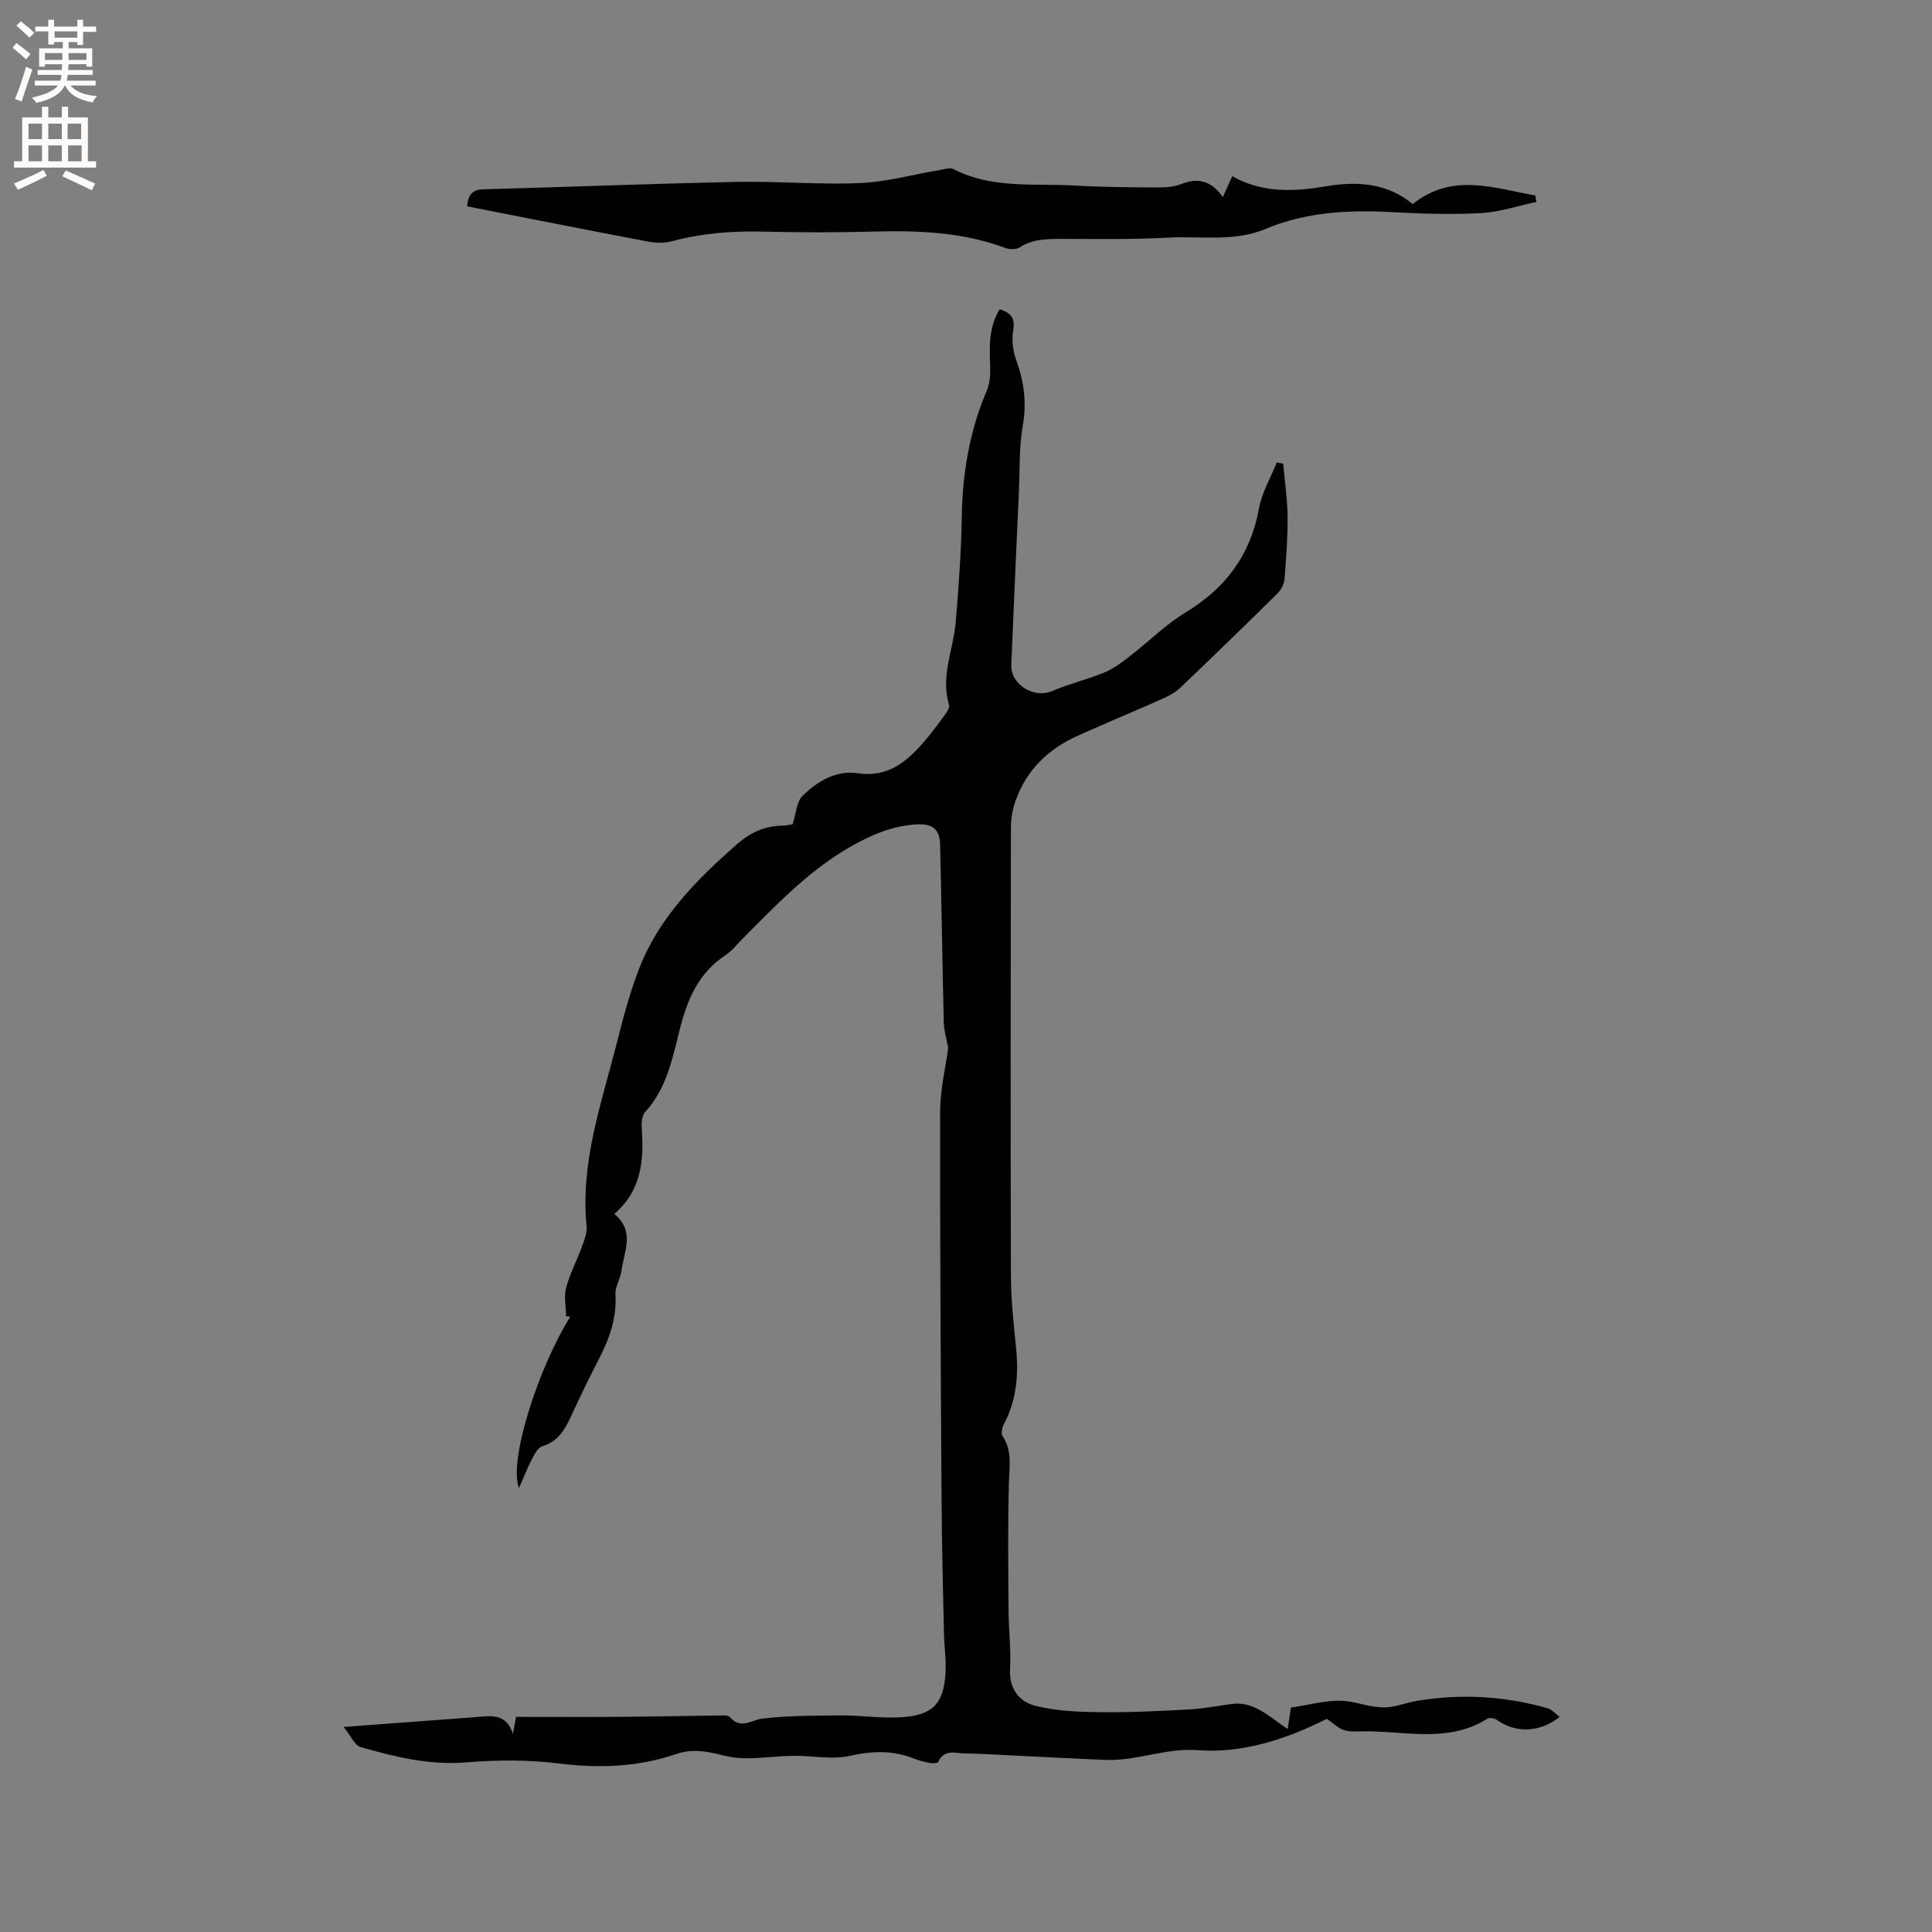 <svg enable-background="new 0 0 400 400" viewBox="0 0 400 400" xmlns="http://www.w3.org/2000/svg"><rect x="0" y="0" width="400" height="400" fill="#808080" stroke="none"/><path d="m71.14 357.55c9.79-.73 18.45-1.37 27.11-2.02 3.17-.24 6.55-1.01 7.94 3.45.17-.94.35-1.88.65-3.52 7.23 0 14.52.04 21.8-.01 6.78-.05 13.56-.2 20.35-.28.73-.01 1.77-.09 2.13.33 2.26 2.65 4.41.58 6.78.31 5.41-.63 10.91-.62 16.38-.65 4.32-.02 8.68.71 12.95.33 6.05-.54 8.09-2.91 8.52-8.99.19-2.73-.25-5.49-.31-8.24-.19-8.9-.43-17.8-.49-26.7-.17-27.15-.35-54.29-.31-81.44.01-4.47 1.11-8.94 1.67-13.16-.32-1.82-.86-3.54-.91-5.28-.3-12.28-.46-24.55-.76-36.83-.08-3.13-1.49-4.4-5.05-4.16-4.38.3-8.02 1.69-11.87 3.71-9.51 5-16.67 12.61-24.06 20.04-1.12 1.13-2.13 2.44-3.43 3.3-5.71 3.76-8.03 9.41-9.59 15.76-1.45 5.91-2.73 11.98-7.09 16.77-.75.83-.76 2.59-.66 3.89.46 6.49-.31 12.55-5.7 17.17 4.37 3.63 1.98 7.84 1.47 11.8-.21 1.65-1.33 3.27-1.24 4.85.3 4.87-1.24 9.15-3.4 13.35-1.94 3.77-3.81 7.57-5.57 11.42-1.34 2.93-2.7 5.64-6.19 6.69-.94.28-1.64 1.75-2.2 2.8-.88 1.66-1.54 3.43-2.61 5.85-2.19-5.64 3.96-24.84 10.64-35.51-.29-.02-.59-.04-.88-.06-.03-1.97-.48-4.06 0-5.9.76-2.9 2.22-5.61 3.25-8.45.5-1.37 1.13-2.9.99-4.28-1.33-13.25 3.1-25.52 6.27-38 1.32-5.21 2.69-10.45 4.64-15.44 4.12-10.55 11.89-18.34 20.23-25.67 2.77-2.43 5.8-3.8 9.47-3.85.82-.01 1.64-.22 2.04-.28.73-2.22.81-4.66 2.07-5.89 3.06-3 6.93-5.34 11.4-4.67 6.03.91 9.9-2.16 13.44-6.17 1.68-1.9 3.18-3.97 4.69-6.02.41-.56.95-1.43.79-1.96-1.81-5.95.92-11.49 1.39-17.22.59-7.17 1.13-14.36 1.24-21.55.14-9.12 1.59-17.89 5.19-26.31.63-1.47.74-3.28.69-4.92-.1-4.03-.4-8.06 1.98-11.92 2.15.73 3.26 1.68 2.8 4.33-.34 1.96-.1 4.23.59 6.11 1.64 4.49 2.23 8.86 1.39 13.68-.8 4.56-.61 9.29-.82 13.95-.54 11.86-1.08 23.73-1.56 35.59-.17 4.07 4.74 7 8.41 5.41 3.48-1.5 7.23-2.37 10.74-3.81 1.87-.76 3.58-2.01 5.2-3.26 3.93-3.03 7.49-6.64 11.7-9.2 8.32-5.04 13.47-11.9 15.23-21.55.6-3.29 2.42-6.35 3.68-9.52.44.09.88.17 1.33.26.32 3.64.87 7.27.91 10.91.04 4.34-.28 8.69-.64 13.02-.08 1.02-.72 2.2-1.46 2.93-6.64 6.56-13.33 13.06-20.09 19.5-1.04.99-2.4 1.72-3.72 2.31-5.8 2.58-11.67 5.01-17.47 7.61-6.05 2.71-10.6 7-12.88 13.34-.63 1.75-1.02 3.7-1.02 5.56-.06 30.97-.09 61.94 0 92.9.02 4.97.55 9.95 1.06 14.9.56 5.5.15 10.77-2.46 15.77-.39.74-.71 2.01-.34 2.56 2.04 3.01 1.42 6.19 1.33 9.5-.25 8.88-.14 17.77-.08 26.66.02 4.03.54 8.07.31 12.07-.23 4.16 1.96 6.81 5.32 7.64 4.32 1.07 8.92 1.25 13.41 1.3 6.11.07 12.23-.24 18.34-.57 2.91-.16 5.8-.71 8.7-1.12 4.68-.66 7.64 2.47 11.71 5.18.21-1.37.39-2.61.67-4.46 3.81-.47 8.21-1.91 12.24-1.21 2.7.47 5.35 1.46 8.16 1.11 1.94-.24 3.81-.96 5.74-1.28 9.12-1.52 18.15-.99 27.03 1.55.89.25 1.59 1.13 2.46 1.78-4.09 3.29-9.2 3.38-13.02.6-.47-.34-1.49-.51-1.93-.23-8.26 5.19-17.29 2.44-26.02 2.61-1.27.03-2.63.12-3.78-.29-1.18-.42-2.15-1.41-3.44-2.3-8.05 4.07-17.32 7.21-26.63 6.5-6.79-.52-12.69 2.26-19.11 2.01-7.09-.28-14.18-.68-21.27-1.02-2.65-.13-5.29-.29-7.94-.32-1.99-.02-4.3-.95-5.51 1.76-.12.28-1.14.32-1.7.22-1.14-.21-2.29-.5-3.36-.93-4.39-1.74-8.66-1.58-13.3-.54-3.68.82-7.72-.07-11.6-.02-3.11.04-6.21.46-9.32.51-1.75.03-3.55-.16-5.24-.59-3.22-.83-6.33-1.44-9.65-.31-7.94 2.72-16.02 3.02-24.38 1.98-6.32-.79-12.84-.75-19.21-.23-7.62.62-14.74-1.14-21.86-3.18-1.22-.39-2-2.33-3.49-4.15z" fill="#010102"/><path d="m253.17 40.81c.76-1.69 1.3-2.9 1.95-4.33 6.32 3.57 12.92 3.2 19.57 2.07 6.52-1.11 12.66-.55 17.79 3.7 8.33-6.63 16.91-3.24 25.38-1.79.08.45.16.9.23 1.35-3.83.81-7.63 2.1-11.48 2.31-6.12.33-12.29.13-18.42-.2-8.97-.49-17.76-.05-26.18 3.48-6.5 2.73-13.4 1.43-20.12 1.8-7.3.4-14.62.27-21.94.26-3.09 0-6.09-.01-8.86 1.77-.72.47-2.08.44-2.95.11-8.92-3.34-18.17-3.65-27.54-3.39-7.63.21-15.27.18-22.9 0-6.29-.14-12.46.35-18.55 1.99-1.55.42-3.36.38-4.96.08-12.46-2.36-24.91-4.84-37.49-7.3.22-2.22.93-3.45 3.28-3.52 17.57-.49 35.14-1.18 52.72-1.54 8.45-.17 16.93.61 25.37.24 5.55-.24 11.05-1.79 16.58-2.72.92-.15 2.05-.54 2.76-.17 8.02 4.14 16.75 2.92 25.24 3.41 5.6.33 11.22.35 16.84.39 1.67.01 3.47-.09 5-.68 3.44-1.36 6.21-.86 8.68 2.68z" fill="#010102"/><g fill="#fcfbfa"><path d="m2.6 9.9.8-1c.9.7 1.9 1.4 2.9 2.3l-.9 1.1c-1.1-1-2-1.8-2.8-2.4zm.5 10.6c.9-2.1 1.6-4.3 2.3-6.7.4.2.8.4 1.3.6-.7 2.1-1.5 4.3-2.2 6.6zm.3-15.2.9-.9c1 .8 2 1.6 2.8 2.4l-1 1c-.9-.9-1.8-1.7-2.7-2.5zm12.6-1.2h1.2v1.4h2.7v1.1h-2.7v2.7h-1.2v-.6h-1.8v1.3h4.9v3.8h-1.2v-.5h-3.7c0 .4-.1.9-.1 1.2h5.1v1h-5.2c0 .5-.1.9-.2 1.2h6v1h-5.2c1.1 1.3 2.9 2 5.5 2.2-.4.4-.7.8-.9 1.3-2.9-.5-4.8-1.6-5.7-3.5h-.1c-.8 1.7-2.7 2.9-5.9 3.6-.2-.4-.6-.8-.9-1.1 2.8-.6 4.6-1.4 5.4-2.5h-4.8v-1h5.3c.1-.3.2-.7.2-1.2h-4.9v-1h5c0-.4 0-.8.1-1.2h-3.6v.5h-1.2v-3.8h4.9v-1.3h-1.8v.5h-1.2v-2.7h-2.7v-1h2.7v-1.4h1.2v1.4h4.8zm-6.7 8.3h3.6c0-.4 0-.9 0-1.4h-3.6zm1.9-4.6h4.8v-1.3h-4.7v1.3zm6.7 3.2h-3.7v1.4h3.7z"/><path d="m8.7 22.1h1.3v2.2h2.8v-2.2h1.3v2.2h4.1v9.1h1.7v1.3h-17v-1.3h1.7v-9.1h4.1zm.3 13.1.7 1.2c-1.8.9-3.8 1.9-6 2.9-.2-.4-.5-.8-.8-1.3 2.3-1 4.4-1.9 6.1-2.8zm-3.1-6.4h2.8v-3.2h-2.8zm0 4.6h2.8v-3.3h-2.8zm4.1-4.6h2.8v-3.2h-2.8zm0 4.6h2.8v-3.3h-2.8zm3.6 1.9c2.1.9 4.1 1.8 6.1 2.7l-.7 1.4c-2.2-1.1-4.2-2-6.1-2.9zm3.2-9.7h-2.8v3.2h2.8zm-2.7 7.8h2.8v-3.3h-2.8z"/></g></svg>